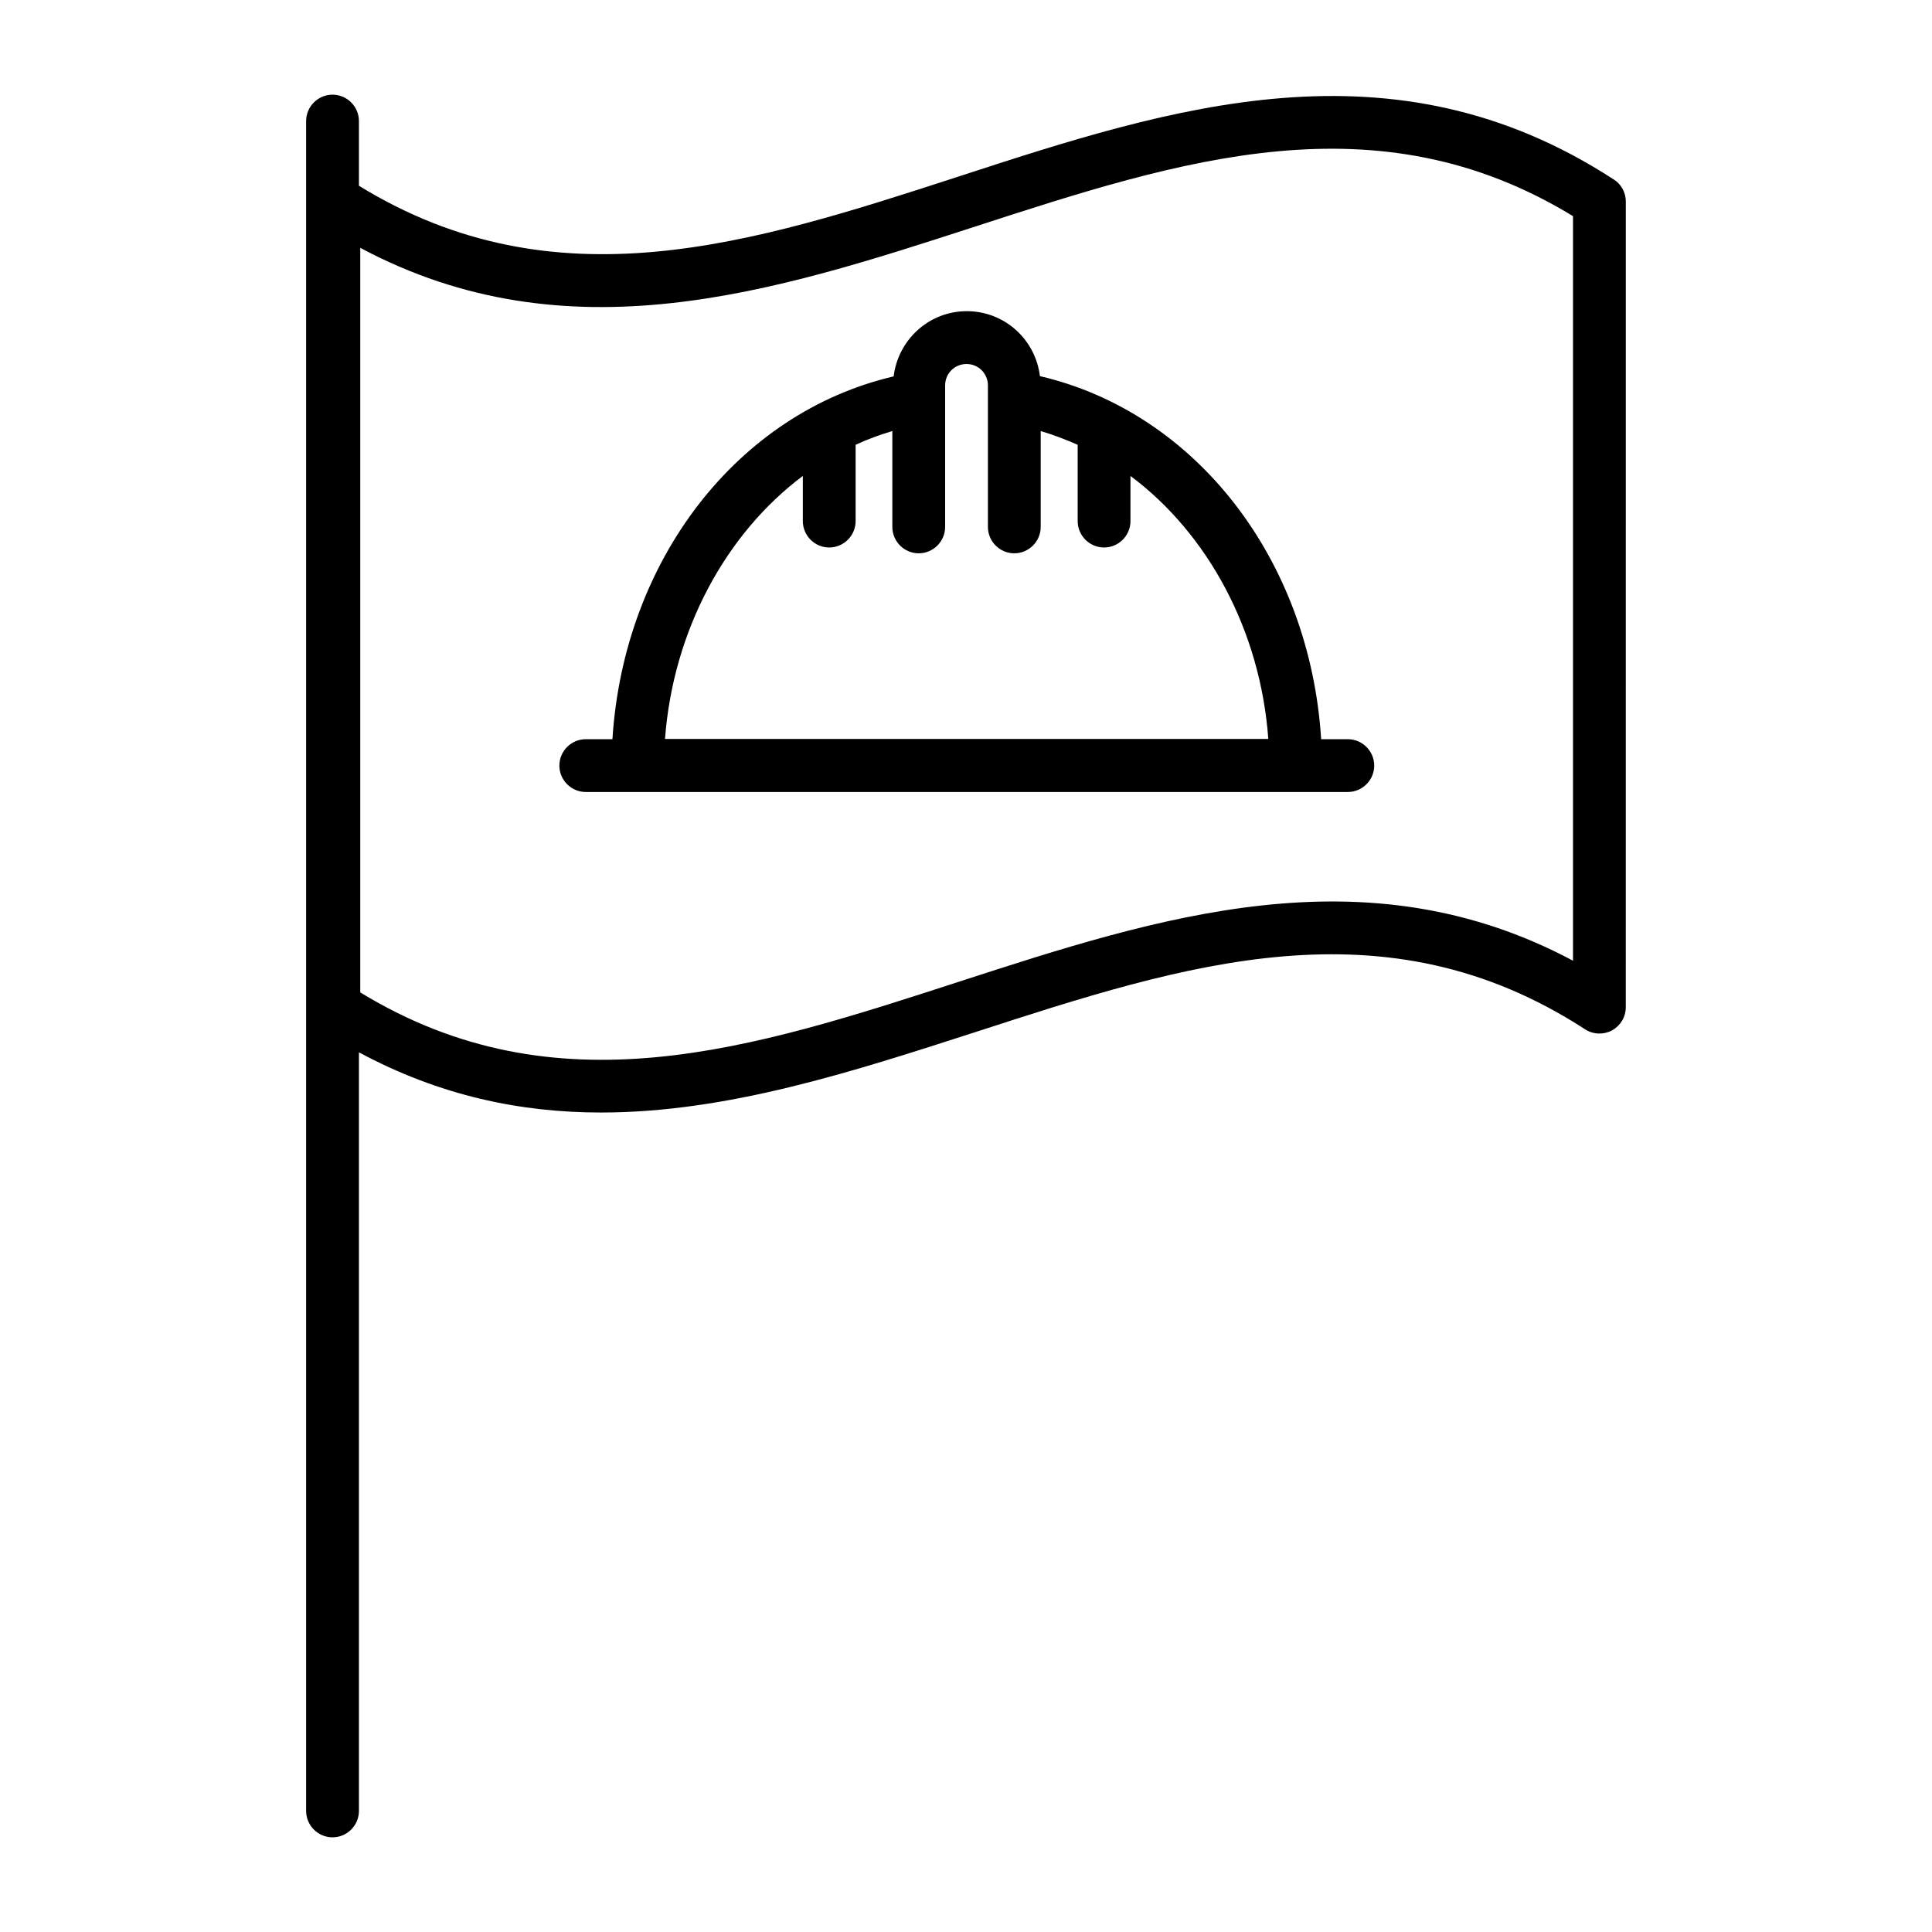 <?xml version="1.0" encoding="UTF-8"?>
<!-- Uploaded to: SVG Repo, www.svgrepo.com, Generator: SVG Repo Mixer Tools -->
<svg fill="#000000" width="800px" height="800px" version="1.1" viewBox="144 144 512 512" xmlns="http://www.w3.org/2000/svg">
 <g>
  <path d="m419.59 243.68c-1.191-9.727-9.375-17.215-19.383-17.215-10.008 0-18.191 7.559-19.383 17.285-41.355 9.656-71.512 48.633-74.523 96.145h-7.066c-3.848 0-6.996 3.148-6.996 6.996 0 3.848 3.148 6.996 6.996 6.996h201.95c3.848 0 6.996-3.148 6.996-6.996 0-3.848-3.148-6.996-6.996-6.996h-7.066c-3.008-47.582-33.168-86.559-74.523-96.215zm-99.359 96.145c2.168-28.828 16.164-54.438 36.527-69.695v11.965c0 3.848 3.148 6.996 6.996 6.996s6.996-3.148 6.996-6.996v-20.223c3.148-1.469 6.438-2.66 9.727-3.637v25.402c0 3.848 3.148 6.996 6.996 6.996s6.996-3.148 6.996-6.996v-37.504c0-3.148 2.519-5.668 5.668-5.668 3.148 0 5.668 2.519 5.668 5.668v37.504c0 3.848 3.148 6.996 6.996 6.996 3.848 0 6.996-3.148 6.996-6.996v-25.402c3.359 0.98 6.578 2.238 9.797 3.637v20.223c0 3.848 3.148 6.996 6.996 6.996s6.996-3.148 6.996-6.996v-11.965c20.434 15.254 34.426 40.863 36.527 69.695z"/>
  <path d="m571.64 191.55c-58.641-38.137-117.14-19.172-173.61-0.77-54.859 17.844-106.71 34.496-158.91 2.449v-17.145c0-3.848-3.148-6.996-6.996-6.996-3.848 0-6.996 3.148-6.996 6.996v447.83c0 3.848 3.148 6.996 6.996 6.996 3.848 0 6.996-3.148 6.996-6.996v-201.04c21.48 11.547 42.895 15.953 64.164 15.953 33.449 0 66.543-10.777 99.082-21.273 55.84-18.125 108.6-35.266 161.71-0.77 2.168 1.398 4.898 1.469 7.137 0.281 2.238-1.258 3.637-3.57 3.637-6.156l0.008-213.49c0-2.379-1.191-4.617-3.219-5.879zm-10.777 207.05c-55.07-29.391-109.79-11.617-162.83 5.598-54.719 17.773-106.5 34.566-158.56 2.801v-197.32c55.066 29.387 109.79 11.613 162.83-5.598 54.719-17.773 106.5-34.566 158.56-2.801z"/>
 </g>
</svg>